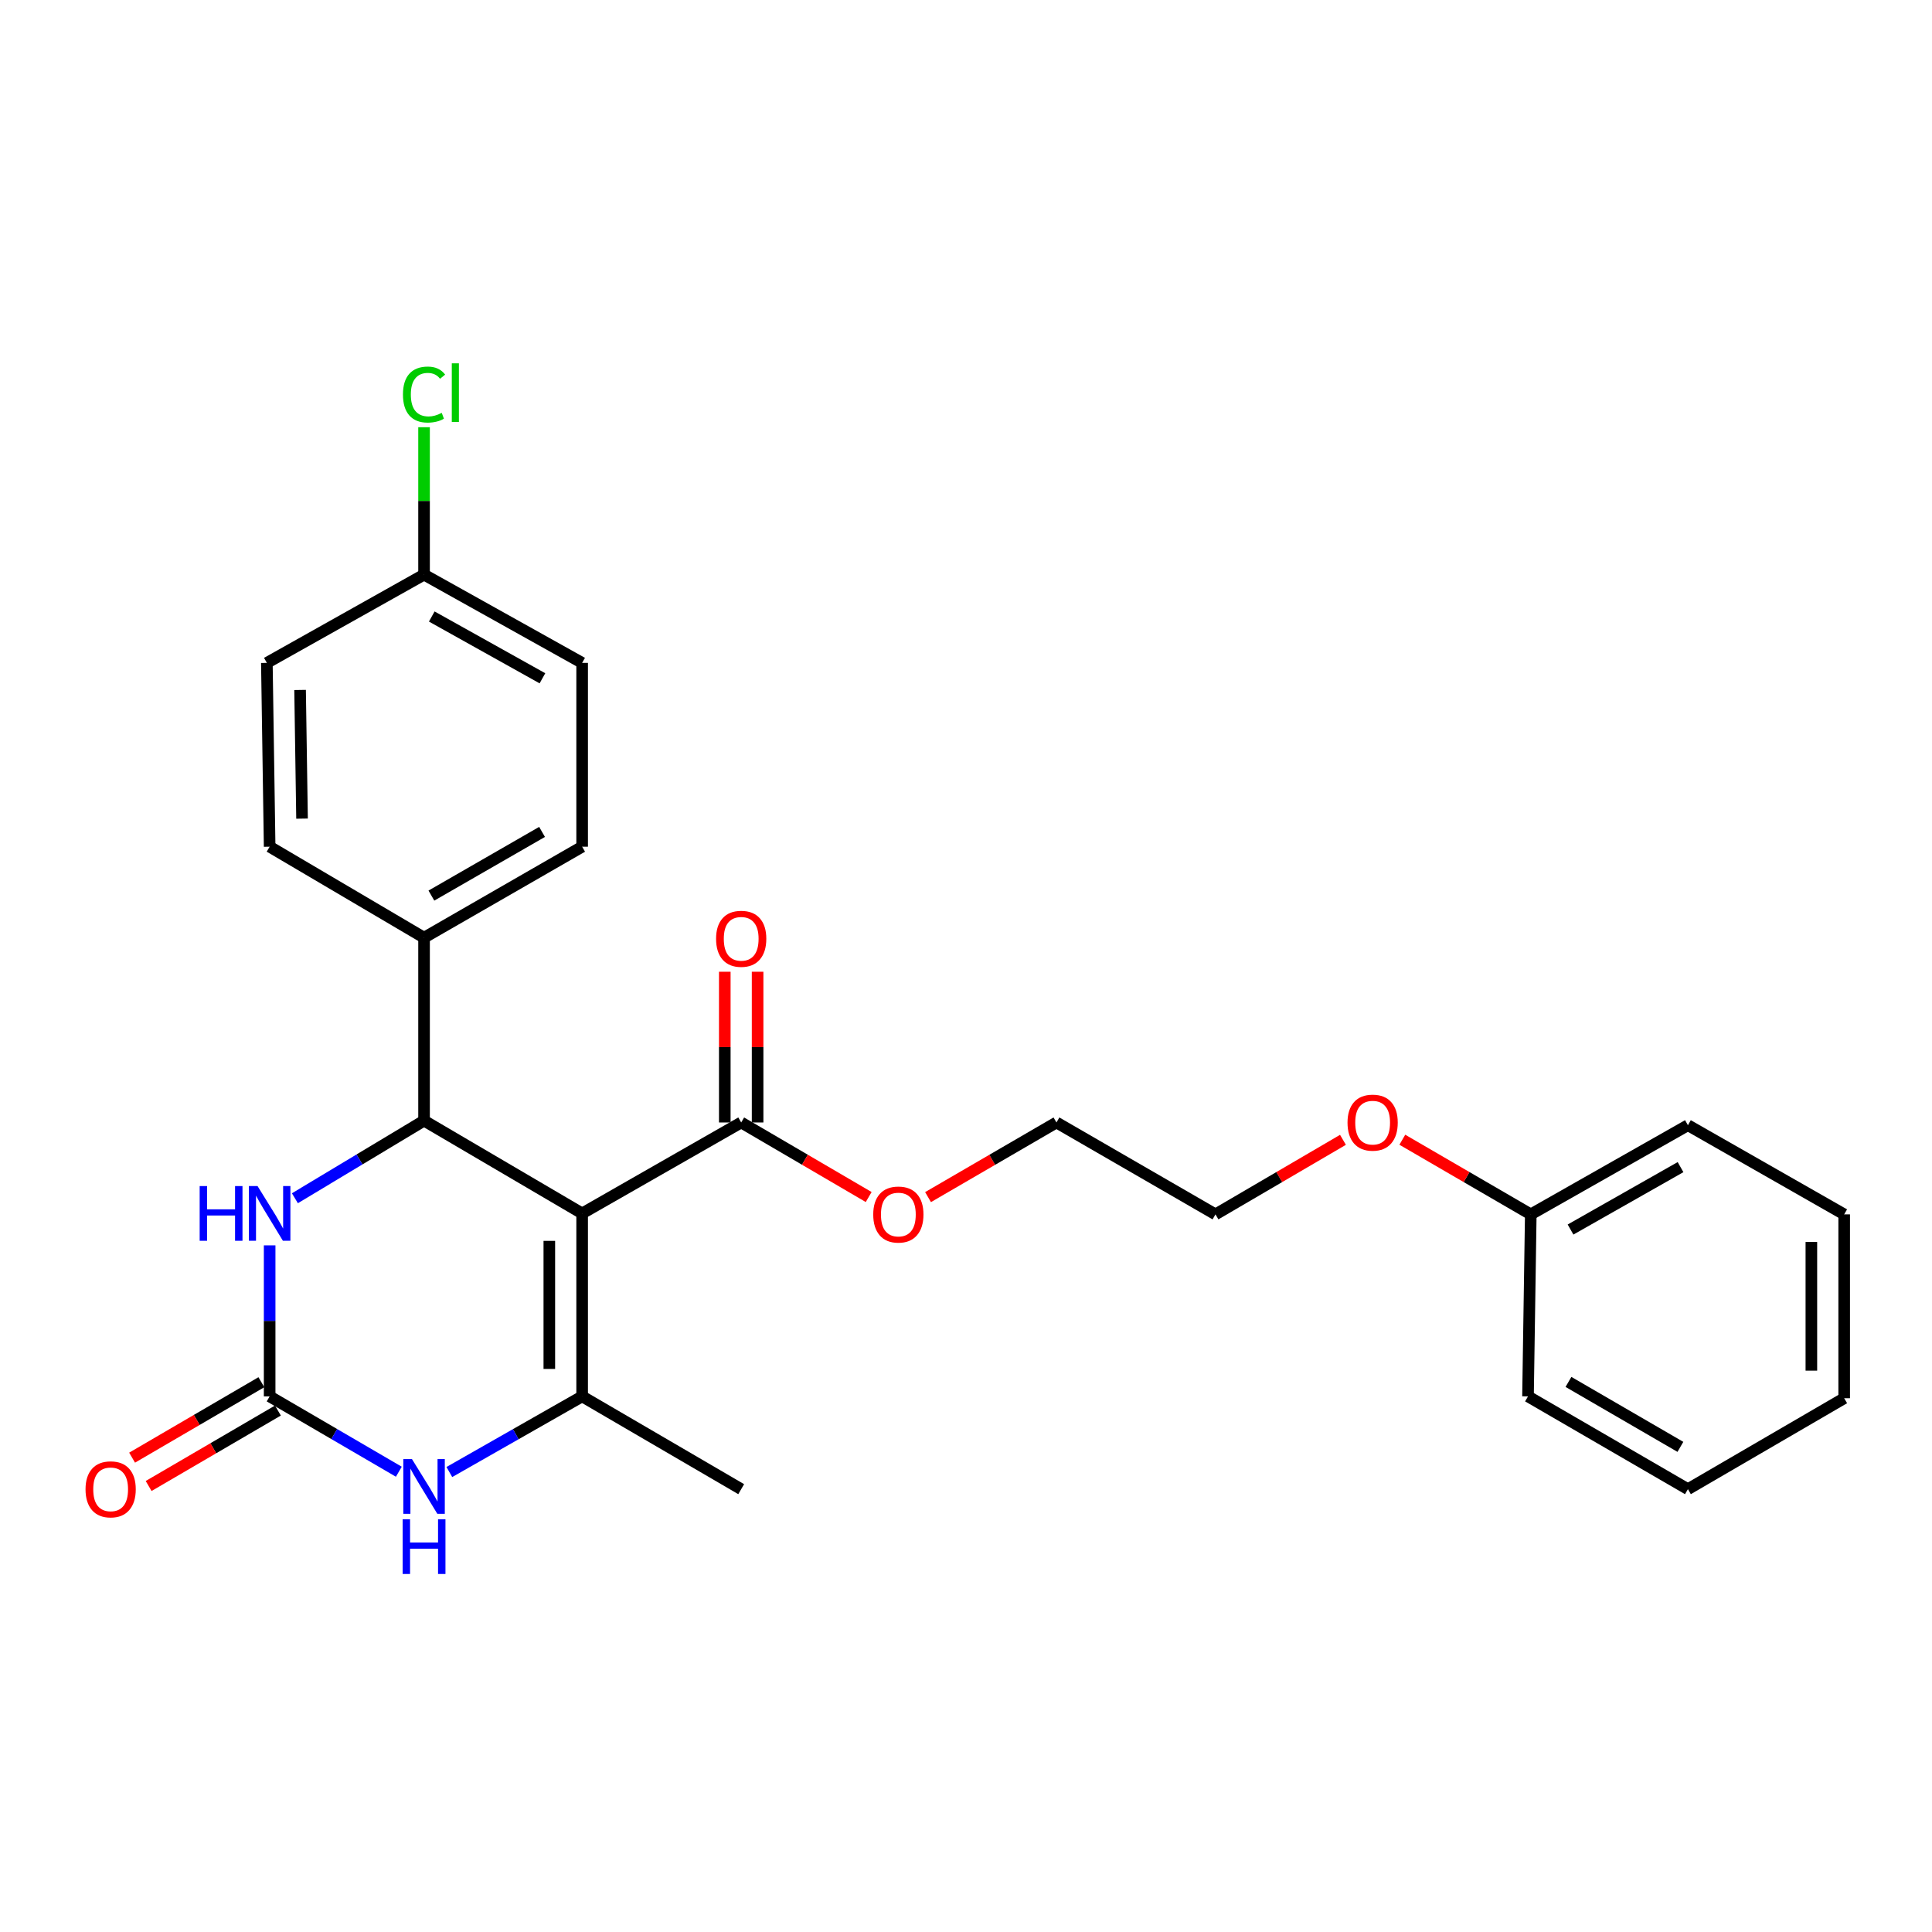 <?xml version='1.0' encoding='iso-8859-1'?>
<svg version='1.1' baseProfile='full'
              xmlns='http://www.w3.org/2000/svg'
                      xmlns:rdkit='http://www.rdkit.org/xml'
                      xmlns:xlink='http://www.w3.org/1999/xlink'
                  xml:space='preserve'
width='1000px' height='1000px' viewBox='0 0 1000 1000'>
<!-- END OF HEADER -->
<rect style='opacity:1.0;fill:#FFFFFF;stroke:none' width='1000' height='1000' x='0' y='0'> </rect>
<path class='bond-0' d='M 301.315,628.067 L 301.315,722.764' style='fill:none;fill-rule:evenodd;stroke:#000000;stroke-width:6px;stroke-linecap:butt;stroke-linejoin:miter;stroke-opacity:1' />
<path class='bond-0' d='M 284.33,642.272 L 284.33,708.559' style='fill:none;fill-rule:evenodd;stroke:#000000;stroke-width:6px;stroke-linecap:butt;stroke-linejoin:miter;stroke-opacity:1' />
<path class='bond-1' d='M 301.315,628.067 L 219.489,580.04' style='fill:none;fill-rule:evenodd;stroke:#000000;stroke-width:6px;stroke-linecap:butt;stroke-linejoin:miter;stroke-opacity:1' />
<path class='bond-5' d='M 301.315,628.067 L 383.641,580.993' style='fill:none;fill-rule:evenodd;stroke:#000000;stroke-width:6px;stroke-linecap:butt;stroke-linejoin:miter;stroke-opacity:1' />
<path class='bond-3' d='M 301.315,722.764 L 266.949,742.34' style='fill:none;fill-rule:evenodd;stroke:#000000;stroke-width:6px;stroke-linecap:butt;stroke-linejoin:miter;stroke-opacity:1' />
<path class='bond-3' d='M 266.949,742.34 L 232.583,761.917' style='fill:none;fill-rule:evenodd;stroke:#0000FF;stroke-width:6px;stroke-linecap:butt;stroke-linejoin:miter;stroke-opacity:1' />
<path class='bond-13' d='M 301.315,722.764 L 383.641,770.791' style='fill:none;fill-rule:evenodd;stroke:#000000;stroke-width:6px;stroke-linecap:butt;stroke-linejoin:miter;stroke-opacity:1' />
<path class='bond-4' d='M 219.489,580.04 L 186.064,600.126' style='fill:none;fill-rule:evenodd;stroke:#000000;stroke-width:6px;stroke-linecap:butt;stroke-linejoin:miter;stroke-opacity:1' />
<path class='bond-4' d='M 186.064,600.126 L 152.64,620.212' style='fill:none;fill-rule:evenodd;stroke:#0000FF;stroke-width:6px;stroke-linecap:butt;stroke-linejoin:miter;stroke-opacity:1' />
<path class='bond-6' d='M 219.489,580.04 L 219.489,485.343' style='fill:none;fill-rule:evenodd;stroke:#000000;stroke-width:6px;stroke-linecap:butt;stroke-linejoin:miter;stroke-opacity:1' />
<path class='bond-2' d='M 139.569,722.764 L 139.569,683.679' style='fill:none;fill-rule:evenodd;stroke:#000000;stroke-width:6px;stroke-linecap:butt;stroke-linejoin:miter;stroke-opacity:1' />
<path class='bond-2' d='M 139.569,683.679 L 139.569,644.595' style='fill:none;fill-rule:evenodd;stroke:#0000FF;stroke-width:6px;stroke-linecap:butt;stroke-linejoin:miter;stroke-opacity:1' />
<path class='bond-7' d='M 135.288,715.429 L 101.83,734.954' style='fill:none;fill-rule:evenodd;stroke:#000000;stroke-width:6px;stroke-linecap:butt;stroke-linejoin:miter;stroke-opacity:1' />
<path class='bond-7' d='M 101.83,734.954 L 68.373,754.48' style='fill:none;fill-rule:evenodd;stroke:#FF0000;stroke-width:6px;stroke-linecap:butt;stroke-linejoin:miter;stroke-opacity:1' />
<path class='bond-7' d='M 143.849,730.098 L 110.391,749.623' style='fill:none;fill-rule:evenodd;stroke:#000000;stroke-width:6px;stroke-linecap:butt;stroke-linejoin:miter;stroke-opacity:1' />
<path class='bond-7' d='M 110.391,749.623 L 76.933,769.149' style='fill:none;fill-rule:evenodd;stroke:#FF0000;stroke-width:6px;stroke-linecap:butt;stroke-linejoin:miter;stroke-opacity:1' />
<path class='bond-26' d='M 139.569,722.764 L 173.002,742.263' style='fill:none;fill-rule:evenodd;stroke:#000000;stroke-width:6px;stroke-linecap:butt;stroke-linejoin:miter;stroke-opacity:1' />
<path class='bond-26' d='M 173.002,742.263 L 206.436,761.763' style='fill:none;fill-rule:evenodd;stroke:#0000FF;stroke-width:6px;stroke-linecap:butt;stroke-linejoin:miter;stroke-opacity:1' />
<path class='bond-8' d='M 392.133,580.993 L 392.133,541.983' style='fill:none;fill-rule:evenodd;stroke:#000000;stroke-width:6px;stroke-linecap:butt;stroke-linejoin:miter;stroke-opacity:1' />
<path class='bond-8' d='M 392.133,541.983 L 392.133,502.973' style='fill:none;fill-rule:evenodd;stroke:#FF0000;stroke-width:6px;stroke-linecap:butt;stroke-linejoin:miter;stroke-opacity:1' />
<path class='bond-8' d='M 375.149,580.993 L 375.149,541.983' style='fill:none;fill-rule:evenodd;stroke:#000000;stroke-width:6px;stroke-linecap:butt;stroke-linejoin:miter;stroke-opacity:1' />
<path class='bond-8' d='M 375.149,541.983 L 375.149,502.973' style='fill:none;fill-rule:evenodd;stroke:#FF0000;stroke-width:6px;stroke-linecap:butt;stroke-linejoin:miter;stroke-opacity:1' />
<path class='bond-11' d='M 383.641,580.993 L 416.635,600.286' style='fill:none;fill-rule:evenodd;stroke:#000000;stroke-width:6px;stroke-linecap:butt;stroke-linejoin:miter;stroke-opacity:1' />
<path class='bond-11' d='M 416.635,600.286 L 449.63,619.579' style='fill:none;fill-rule:evenodd;stroke:#FF0000;stroke-width:6px;stroke-linecap:butt;stroke-linejoin:miter;stroke-opacity:1' />
<path class='bond-9' d='M 219.489,485.343 L 301.315,438.25' style='fill:none;fill-rule:evenodd;stroke:#000000;stroke-width:6px;stroke-linecap:butt;stroke-linejoin:miter;stroke-opacity:1' />
<path class='bond-9' d='M 223.291,463.559 L 280.569,430.594' style='fill:none;fill-rule:evenodd;stroke:#000000;stroke-width:6px;stroke-linecap:butt;stroke-linejoin:miter;stroke-opacity:1' />
<path class='bond-10' d='M 219.489,485.343 L 139.569,438.25' style='fill:none;fill-rule:evenodd;stroke:#000000;stroke-width:6px;stroke-linecap:butt;stroke-linejoin:miter;stroke-opacity:1' />
<path class='bond-14' d='M 301.315,438.25 L 301.315,343.11' style='fill:none;fill-rule:evenodd;stroke:#000000;stroke-width:6px;stroke-linecap:butt;stroke-linejoin:miter;stroke-opacity:1' />
<path class='bond-15' d='M 139.569,438.25 L 138.125,343.11' style='fill:none;fill-rule:evenodd;stroke:#000000;stroke-width:6px;stroke-linecap:butt;stroke-linejoin:miter;stroke-opacity:1' />
<path class='bond-15' d='M 156.334,423.721 L 155.324,357.124' style='fill:none;fill-rule:evenodd;stroke:#000000;stroke-width:6px;stroke-linecap:butt;stroke-linejoin:miter;stroke-opacity:1' />
<path class='bond-19' d='M 480.352,619.627 L 513.587,600.31' style='fill:none;fill-rule:evenodd;stroke:#FF0000;stroke-width:6px;stroke-linecap:butt;stroke-linejoin:miter;stroke-opacity:1' />
<path class='bond-19' d='M 513.587,600.31 L 546.821,580.993' style='fill:none;fill-rule:evenodd;stroke:#000000;stroke-width:6px;stroke-linecap:butt;stroke-linejoin:miter;stroke-opacity:1' />
<path class='bond-12' d='M 219.489,297.423 L 138.125,343.11' style='fill:none;fill-rule:evenodd;stroke:#000000;stroke-width:6px;stroke-linecap:butt;stroke-linejoin:miter;stroke-opacity:1' />
<path class='bond-16' d='M 219.489,297.423 L 219.489,259.277' style='fill:none;fill-rule:evenodd;stroke:#000000;stroke-width:6px;stroke-linecap:butt;stroke-linejoin:miter;stroke-opacity:1' />
<path class='bond-16' d='M 219.489,259.277 L 219.489,221.131' style='fill:none;fill-rule:evenodd;stroke:#00CC00;stroke-width:6px;stroke-linecap:butt;stroke-linejoin:miter;stroke-opacity:1' />
<path class='bond-27' d='M 219.489,297.423 L 301.315,343.11' style='fill:none;fill-rule:evenodd;stroke:#000000;stroke-width:6px;stroke-linecap:butt;stroke-linejoin:miter;stroke-opacity:1' />
<path class='bond-27' d='M 223.483,319.105 L 280.761,351.086' style='fill:none;fill-rule:evenodd;stroke:#000000;stroke-width:6px;stroke-linecap:butt;stroke-linejoin:miter;stroke-opacity:1' />
<path class='bond-17' d='M 792.328,628.558 L 759.084,609.24' style='fill:none;fill-rule:evenodd;stroke:#000000;stroke-width:6px;stroke-linecap:butt;stroke-linejoin:miter;stroke-opacity:1' />
<path class='bond-17' d='M 759.084,609.24 L 725.84,589.922' style='fill:none;fill-rule:evenodd;stroke:#FF0000;stroke-width:6px;stroke-linecap:butt;stroke-linejoin:miter;stroke-opacity:1' />
<path class='bond-21' d='M 792.328,628.558 L 873.663,582.408' style='fill:none;fill-rule:evenodd;stroke:#000000;stroke-width:6px;stroke-linecap:butt;stroke-linejoin:miter;stroke-opacity:1' />
<path class='bond-21' d='M 812.91,636.407 L 869.844,604.103' style='fill:none;fill-rule:evenodd;stroke:#000000;stroke-width:6px;stroke-linecap:butt;stroke-linejoin:miter;stroke-opacity:1' />
<path class='bond-22' d='M 792.328,628.558 L 790.893,722.764' style='fill:none;fill-rule:evenodd;stroke:#000000;stroke-width:6px;stroke-linecap:butt;stroke-linejoin:miter;stroke-opacity:1' />
<path class='bond-18' d='M 695.117,589.972 L 662.123,609.265' style='fill:none;fill-rule:evenodd;stroke:#FF0000;stroke-width:6px;stroke-linecap:butt;stroke-linejoin:miter;stroke-opacity:1' />
<path class='bond-18' d='M 662.123,609.265 L 629.128,628.558' style='fill:none;fill-rule:evenodd;stroke:#000000;stroke-width:6px;stroke-linecap:butt;stroke-linejoin:miter;stroke-opacity:1' />
<path class='bond-20' d='M 546.821,580.993 L 629.128,628.558' style='fill:none;fill-rule:evenodd;stroke:#000000;stroke-width:6px;stroke-linecap:butt;stroke-linejoin:miter;stroke-opacity:1' />
<path class='bond-24' d='M 873.663,582.408 L 954.545,628.558' style='fill:none;fill-rule:evenodd;stroke:#000000;stroke-width:6px;stroke-linecap:butt;stroke-linejoin:miter;stroke-opacity:1' />
<path class='bond-23' d='M 790.893,722.764 L 873.663,770.791' style='fill:none;fill-rule:evenodd;stroke:#000000;stroke-width:6px;stroke-linecap:butt;stroke-linejoin:miter;stroke-opacity:1' />
<path class='bond-23' d='M 811.833,715.277 L 869.772,748.897' style='fill:none;fill-rule:evenodd;stroke:#000000;stroke-width:6px;stroke-linecap:butt;stroke-linejoin:miter;stroke-opacity:1' />
<path class='bond-25' d='M 873.663,770.791 L 954.545,723.717' style='fill:none;fill-rule:evenodd;stroke:#000000;stroke-width:6px;stroke-linecap:butt;stroke-linejoin:miter;stroke-opacity:1' />
<path class='bond-28' d='M 954.545,628.558 L 954.545,723.717' style='fill:none;fill-rule:evenodd;stroke:#000000;stroke-width:6px;stroke-linecap:butt;stroke-linejoin:miter;stroke-opacity:1' />
<path class='bond-28' d='M 937.561,642.832 L 937.561,709.443' style='fill:none;fill-rule:evenodd;stroke:#000000;stroke-width:6px;stroke-linecap:butt;stroke-linejoin:miter;stroke-opacity:1' />
<path  class='atom-4' d='M 213.229 755.216
L 222.509 770.216
Q 223.429 771.696, 224.909 774.376
Q 226.389 777.056, 226.469 777.216
L 226.469 755.216
L 230.229 755.216
L 230.229 783.536
L 226.349 783.536
L 216.389 767.136
Q 215.229 765.216, 213.989 763.016
Q 212.789 760.816, 212.429 760.136
L 212.429 783.536
L 208.749 783.536
L 208.749 755.216
L 213.229 755.216
' fill='#0000FF'/>
<path  class='atom-4' d='M 208.409 786.368
L 212.249 786.368
L 212.249 798.408
L 226.729 798.408
L 226.729 786.368
L 230.569 786.368
L 230.569 814.688
L 226.729 814.688
L 226.729 801.608
L 212.249 801.608
L 212.249 814.688
L 208.409 814.688
L 208.409 786.368
' fill='#0000FF'/>
<path  class='atom-5' d='M 103.349 613.907
L 107.189 613.907
L 107.189 625.947
L 121.669 625.947
L 121.669 613.907
L 125.509 613.907
L 125.509 642.227
L 121.669 642.227
L 121.669 629.147
L 107.189 629.147
L 107.189 642.227
L 103.349 642.227
L 103.349 613.907
' fill='#0000FF'/>
<path  class='atom-5' d='M 133.309 613.907
L 142.589 628.907
Q 143.509 630.387, 144.989 633.067
Q 146.469 635.747, 146.549 635.907
L 146.549 613.907
L 150.309 613.907
L 150.309 642.227
L 146.429 642.227
L 136.469 625.827
Q 135.309 623.907, 134.069 621.707
Q 132.869 619.507, 132.509 618.827
L 132.509 642.227
L 128.829 642.227
L 128.829 613.907
L 133.309 613.907
' fill='#0000FF'/>
<path  class='atom-8' d='M 44.271 770.871
Q 44.271 764.071, 47.631 760.271
Q 50.991 756.471, 57.271 756.471
Q 63.551 756.471, 66.911 760.271
Q 70.271 764.071, 70.271 770.871
Q 70.271 777.751, 66.871 781.671
Q 63.471 785.551, 57.271 785.551
Q 51.031 785.551, 47.631 781.671
Q 44.271 777.791, 44.271 770.871
M 57.271 782.351
Q 61.591 782.351, 63.911 779.471
Q 66.271 776.551, 66.271 770.871
Q 66.271 765.311, 63.911 762.511
Q 61.591 759.671, 57.271 759.671
Q 52.951 759.671, 50.591 762.471
Q 48.271 765.271, 48.271 770.871
Q 48.271 776.591, 50.591 779.471
Q 52.951 782.351, 57.271 782.351
' fill='#FF0000'/>
<path  class='atom-9' d='M 370.641 485.914
Q 370.641 479.114, 374.001 475.314
Q 377.361 471.514, 383.641 471.514
Q 389.921 471.514, 393.281 475.314
Q 396.641 479.114, 396.641 485.914
Q 396.641 492.794, 393.241 496.714
Q 389.841 500.594, 383.641 500.594
Q 377.401 500.594, 374.001 496.714
Q 370.641 492.834, 370.641 485.914
M 383.641 497.394
Q 387.961 497.394, 390.281 494.514
Q 392.641 491.594, 392.641 485.914
Q 392.641 480.354, 390.281 477.554
Q 387.961 474.714, 383.641 474.714
Q 379.321 474.714, 376.961 477.514
Q 374.641 480.314, 374.641 485.914
Q 374.641 491.634, 376.961 494.514
Q 379.321 497.394, 383.641 497.394
' fill='#FF0000'/>
<path  class='atom-12' d='M 451.986 628.638
Q 451.986 621.838, 455.346 618.038
Q 458.706 614.238, 464.986 614.238
Q 471.266 614.238, 474.626 618.038
Q 477.986 621.838, 477.986 628.638
Q 477.986 635.518, 474.586 639.438
Q 471.186 643.318, 464.986 643.318
Q 458.746 643.318, 455.346 639.438
Q 451.986 635.558, 451.986 628.638
M 464.986 640.118
Q 469.306 640.118, 471.626 637.238
Q 473.986 634.318, 473.986 628.638
Q 473.986 623.078, 471.626 620.278
Q 469.306 617.438, 464.986 617.438
Q 460.666 617.438, 458.306 620.238
Q 455.986 623.038, 455.986 628.638
Q 455.986 634.358, 458.306 637.238
Q 460.666 640.118, 464.986 640.118
' fill='#FF0000'/>
<path  class='atom-17' d='M 208.569 204.216
Q 208.569 197.176, 211.849 193.496
Q 215.169 189.776, 221.449 189.776
Q 227.289 189.776, 230.409 193.896
L 227.769 196.056
Q 225.489 193.056, 221.449 193.056
Q 217.169 193.056, 214.889 195.936
Q 212.649 198.776, 212.649 204.216
Q 212.649 209.816, 214.969 212.696
Q 217.329 215.576, 221.889 215.576
Q 225.009 215.576, 228.649 213.696
L 229.769 216.696
Q 228.289 217.656, 226.049 218.216
Q 223.809 218.776, 221.329 218.776
Q 215.169 218.776, 211.849 215.016
Q 208.569 211.256, 208.569 204.216
' fill='#00CC00'/>
<path  class='atom-17' d='M 233.849 188.056
L 237.529 188.056
L 237.529 218.416
L 233.849 218.416
L 233.849 188.056
' fill='#00CC00'/>
<path  class='atom-19' d='M 697.473 581.073
Q 697.473 574.273, 700.833 570.473
Q 704.193 566.673, 710.473 566.673
Q 716.753 566.673, 720.113 570.473
Q 723.473 574.273, 723.473 581.073
Q 723.473 587.953, 720.073 591.873
Q 716.673 595.753, 710.473 595.753
Q 704.233 595.753, 700.833 591.873
Q 697.473 587.993, 697.473 581.073
M 710.473 592.553
Q 714.793 592.553, 717.113 589.673
Q 719.473 586.753, 719.473 581.073
Q 719.473 575.513, 717.113 572.713
Q 714.793 569.873, 710.473 569.873
Q 706.153 569.873, 703.793 572.673
Q 701.473 575.473, 701.473 581.073
Q 701.473 586.793, 703.793 589.673
Q 706.153 592.553, 710.473 592.553
' fill='#FF0000'/>
</svg>
